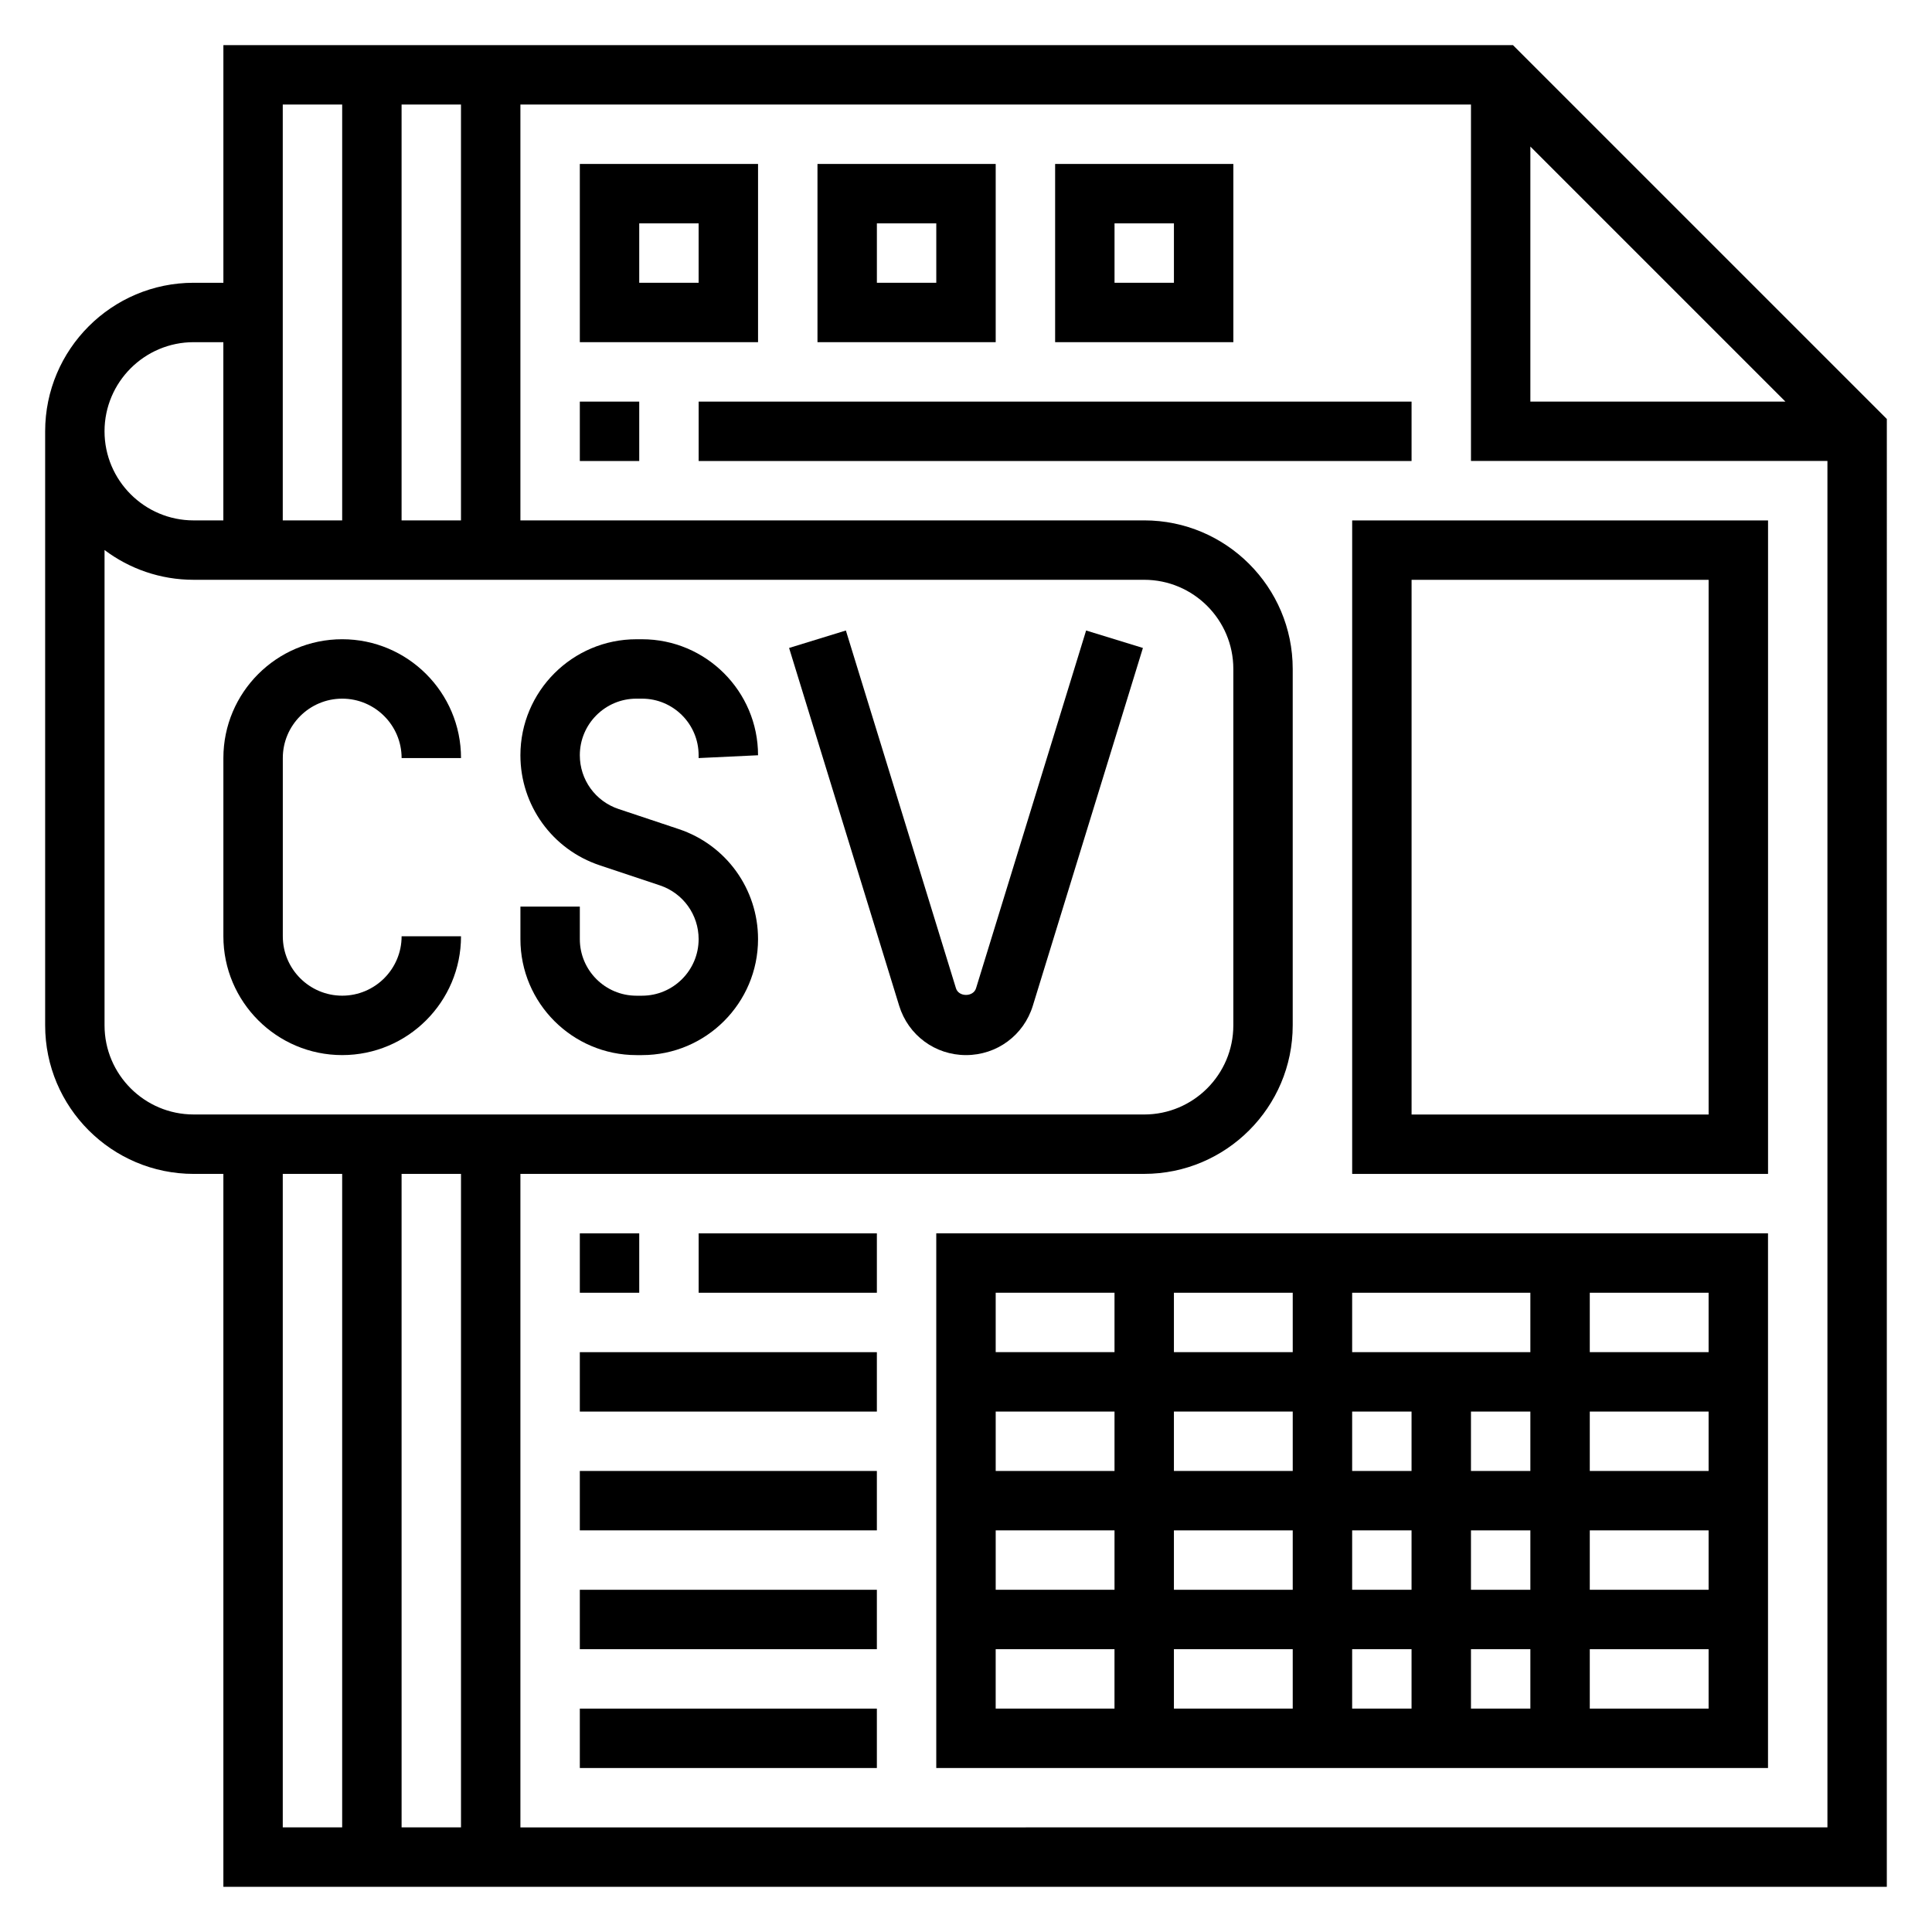 <?xml version="1.0" encoding="UTF-8"?>
<!-- Uploaded to: SVG Repo, www.svgrepo.com, Generator: SVG Repo Mixer Tools -->
<svg fill="#000000" width="800px" height="800px" version="1.1" viewBox="144 144 512 512" xmlns="http://www.w3.org/2000/svg">
 <g>
  <path d="m544.95 155.96h-341.75v62.977h-7.875c-21.703 0-39.359 17.656-39.359 39.359v157.44c0 21.703 17.656 39.359 39.359 39.359h7.871v188.93h440.83l0.004-388.99zm4.613 26.875 67.59 67.59h-67.59zm-299.14 99.078v-110.21h15.742v110.21zm-15.742-110.21v110.21h-15.746v-110.21zm-39.363 62.977h7.871v47.23h-7.871c-13.02 0-23.617-10.598-23.617-23.617 0.004-13.02 10.598-23.613 23.617-23.613zm-23.613 181.05v-125.97c6.578 4.953 14.758 7.891 23.613 7.891h251.91c13.02 0 23.617 10.598 23.617 23.617v94.465c0 13.02-10.598 23.617-23.617 23.617l-251.91-0.004c-13.02 0-23.613-10.598-23.613-23.617zm94.465 39.359v173.18h-15.742l-0.004-173.18zm-47.234 0h15.742v173.18l-15.742 0.004zm62.977 173.19v-173.19h165.31c21.703 0 39.359-17.656 39.359-39.359v-94.465c0-21.703-17.656-39.359-39.359-39.359h-165.31v-110.21h251.91v94.465h94.465v362.11z"/>
  <path d="m392.12 612.54h220.42v-141.7h-220.42zm15.746-31.488h31.488v15.742h-31.488zm110.21-31.488v15.742h-15.742v-15.742zm-15.742-15.742v-15.742h15.742v15.742zm-15.746 31.488h-31.488v-15.742h31.488zm0 15.742v15.742h-31.488v-15.742zm15.746 0h15.742v15.742h-15.742zm31.488 0h15.742v15.742h-15.742zm0-15.742v-15.742h15.742v15.742zm31.488-15.746h31.488v15.742h-31.488zm0-15.742v-15.742h31.488v15.742zm-15.746 0h-15.742v-15.742h15.742zm-47.23-31.488v-15.742h47.23v15.742zm-15.746 0h-31.488v-15.742h31.488zm0 15.742v15.742h-31.488v-15.742zm-47.23 15.746h-31.488v-15.742h31.488zm0 15.742v15.742h-31.488v-15.742zm125.95 47.234v-15.742h31.488v15.742zm31.488-94.465h-31.488v-15.742h31.488zm-157.44-15.746v15.742h-31.488v-15.742z"/>
  <path d="m297.66 470.85h15.742v15.742h-15.742z"/>
  <path d="m329.15 470.85h47.23v15.742h-47.23z"/>
  <path d="m297.66 502.34h78.719v15.742h-78.719z"/>
  <path d="m297.66 533.82h78.719v15.742h-78.719z"/>
  <path d="m297.66 565.31h78.719v15.742h-78.719z"/>
  <path d="m297.66 596.8h78.719v15.742h-78.719z"/>
  <path d="m502.34 455.1h110.21v-173.18h-110.21zm15.742-157.44h78.719v141.7h-78.719z"/>
  <path d="m344.89 187.45h-47.23v47.23h47.23zm-15.746 31.488h-15.742v-15.742h15.742z"/>
  <path d="m407.87 187.45h-47.23v47.23h47.23zm-15.746 31.488h-15.742v-15.742h15.742z"/>
  <path d="m470.85 187.45h-47.23v47.23h47.23zm-15.746 31.488h-15.742v-15.742h15.742z"/>
  <path d="m297.66 250.43h15.742v15.742h-15.742z"/>
  <path d="m329.15 250.43h188.93v15.742h-188.93z"/>
  <path d="m234.69 329.15c8.684 0 15.742 7.062 15.742 15.742h15.742c0-17.367-14.121-31.488-31.488-31.488-17.367 0-31.488 14.121-31.488 31.488v47.23c0 17.367 14.121 31.488 31.488 31.488 17.367 0 31.488-14.121 31.488-31.488h-15.742c0 8.684-7.062 15.742-15.742 15.742-8.684 0-15.742-7.062-15.742-15.742v-47.23c-0.004-8.68 7.059-15.742 15.742-15.742z"/>
  <path d="m344.89 344.15c0-16.949-13.793-30.742-30.742-30.742h-1.488c-16.953 0-30.746 13.793-30.746 30.742 0 13.258 8.445 24.977 21.027 29.164l15.941 5.32c6.148 2.055 10.262 7.769 10.262 14.242 0 8.273-6.723 14.996-14.996 14.996h-1.488c-8.277 0-15-6.723-15-14.996v-8.621h-15.742v8.621c-0.004 16.949 13.789 30.738 30.738 30.738h1.488c16.953 0 30.746-13.789 30.746-30.738 0-13.258-8.445-24.977-21.027-29.164l-15.941-5.32c-6.148-2.059-10.262-7.773-10.262-14.242 0-8.277 6.723-15 14.996-15h1.488c8.277 0 15 6.723 15 15v0.746z"/>
  <path d="m402.66 405.9c-0.723 2.356-4.598 2.356-5.32 0l-29.172-94.812-15.051 4.629 29.172 94.812c2.406 7.824 9.523 13.082 17.711 13.082s15.305-5.258 17.711-13.082l29.172-94.812-15.051-4.629z"/>
 </g>
</svg>